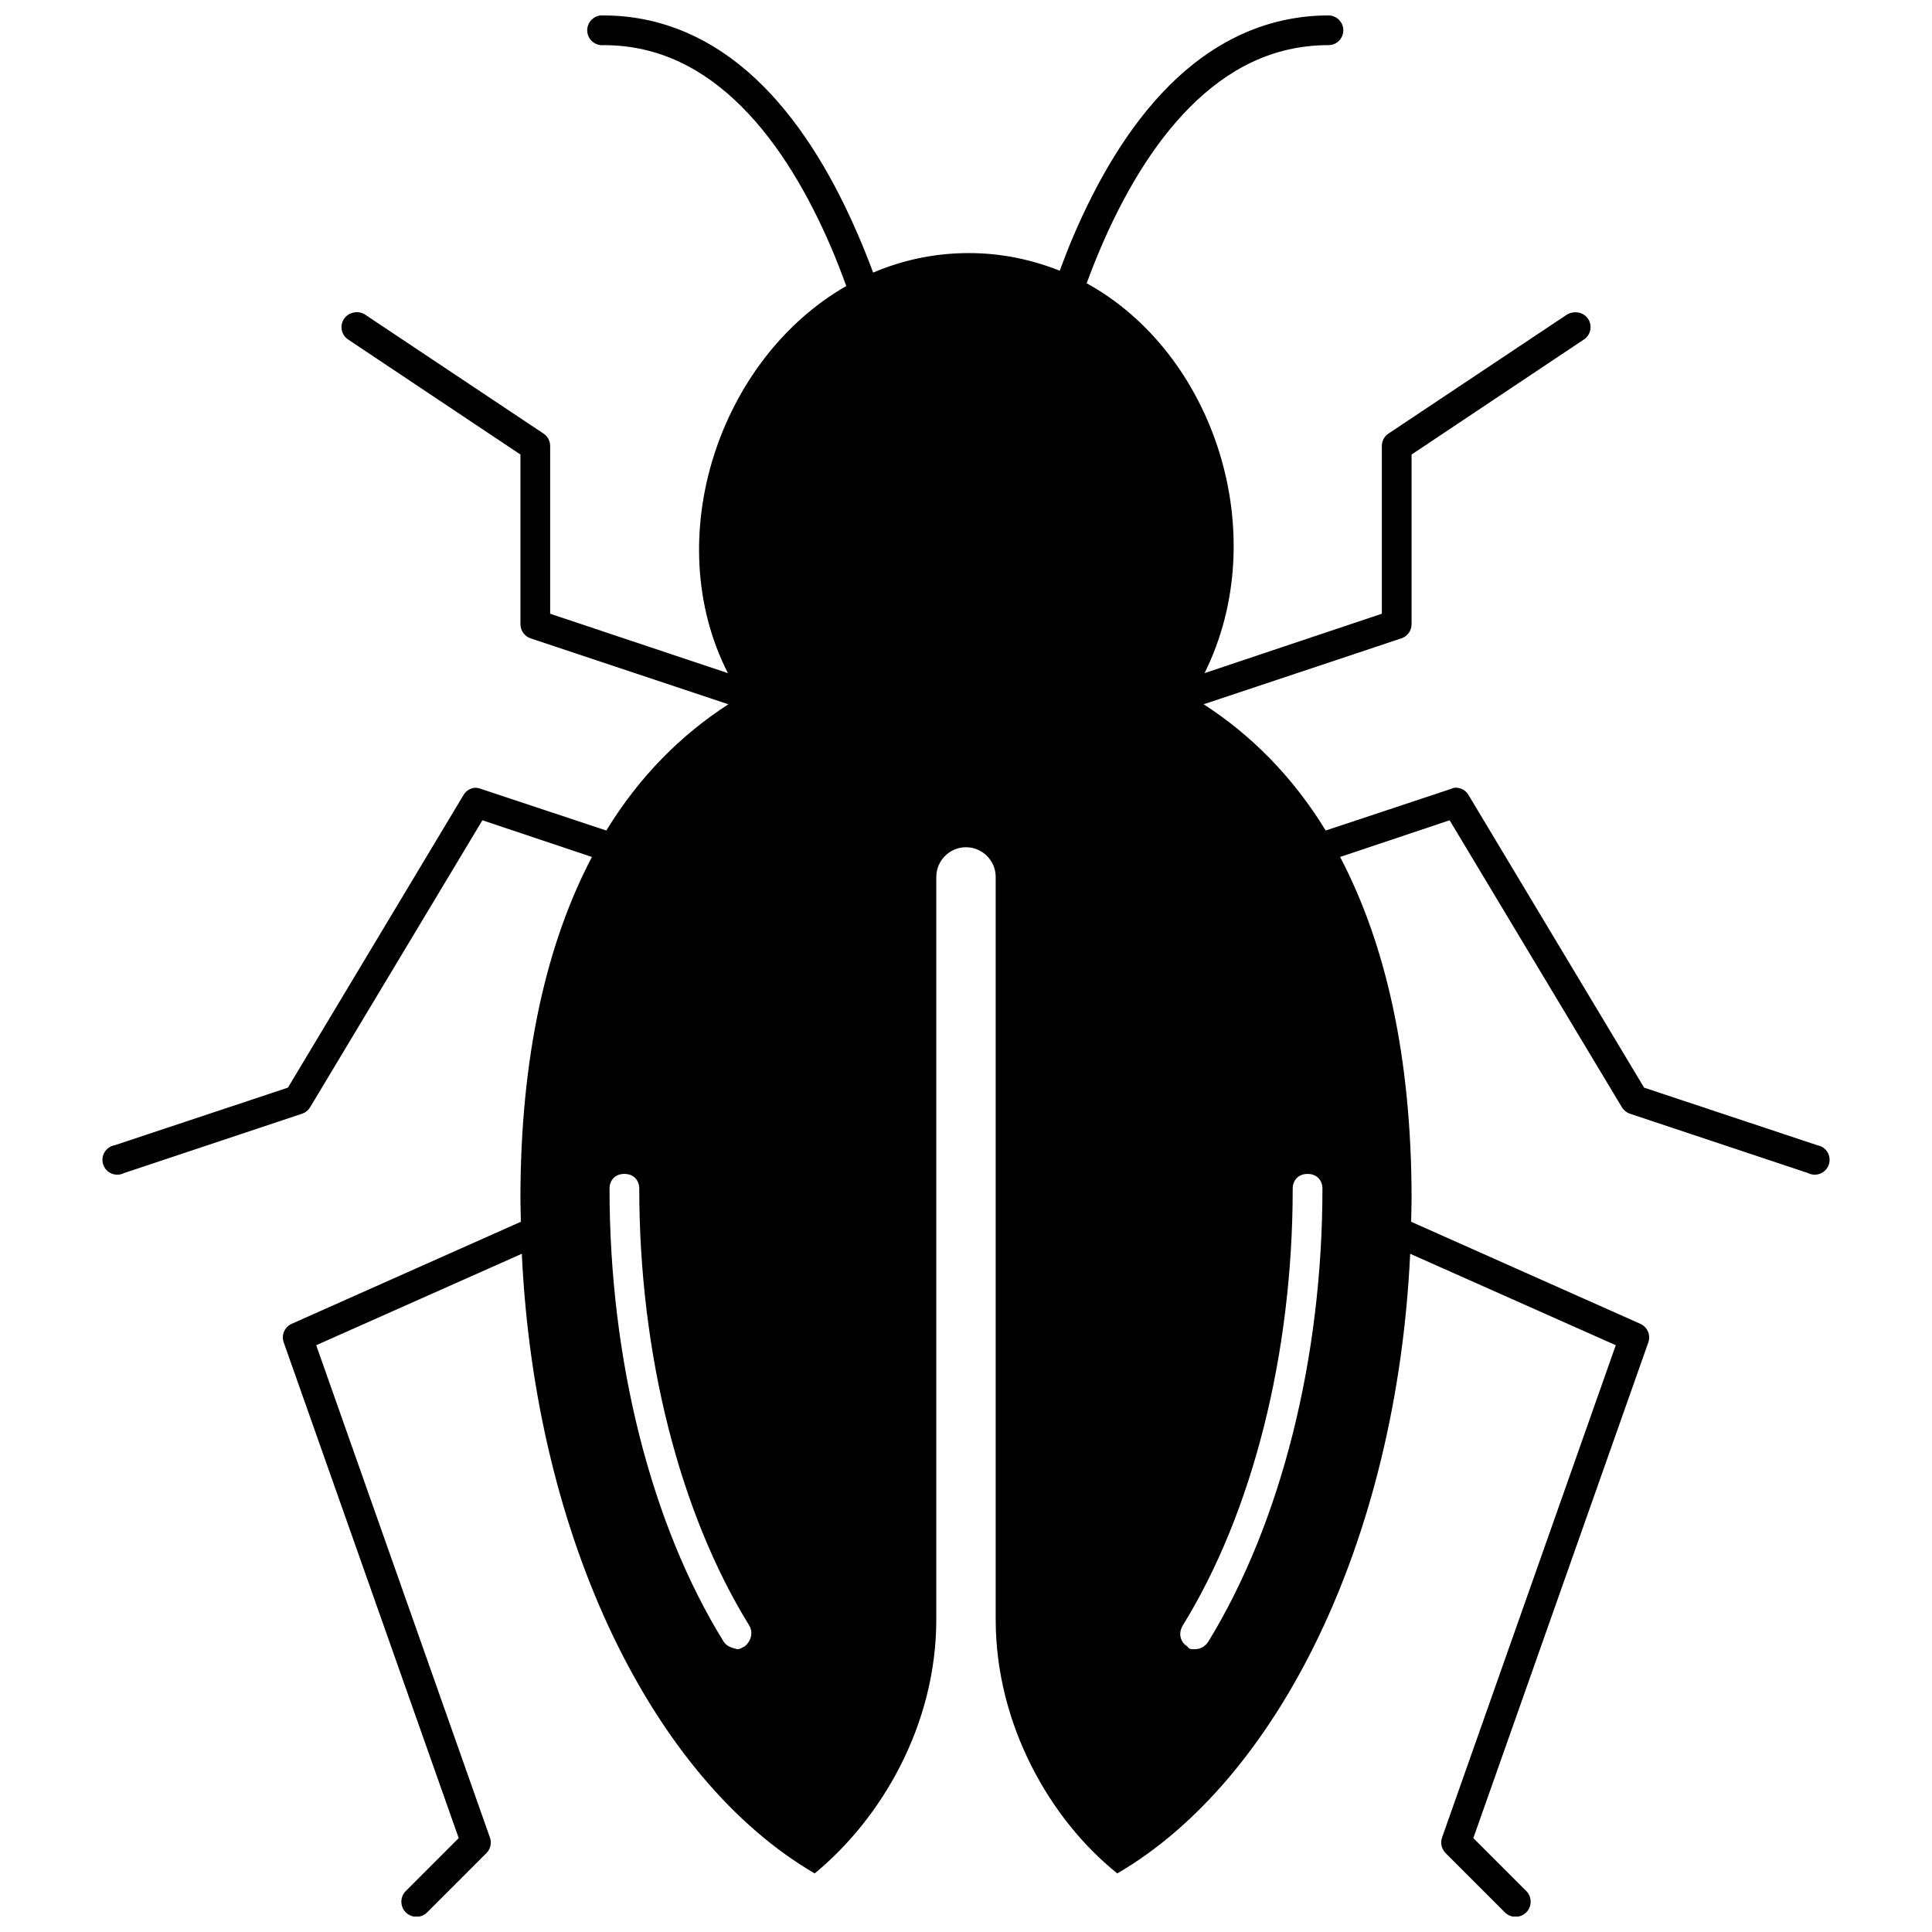 <?xml version="1.0" encoding="UTF-8"?>
<!-- Uploaded to: SVG Repo, www.svgrepo.com, Generator: SVG Repo Mixer Tools -->
<svg width="800px" height="800px" version="1.1" viewBox="144 144 512 512" xmlns="http://www.w3.org/2000/svg">
 <defs>
  <clipPath id="a">
   <path d="m171 148.09h458v503.81h-458z"/>
  </clipPath>
 </defs>
 <g clip-path="url(#a)">
  <path d="m303.2 148.09c-2.172 0.203-3.769 2.133-3.566 4.305 0.207 2.176 2.133 3.773 4.309 3.566 14.793 0 26.703 6.406 36.656 16.359 9.949 9.949 17.738 23.461 23.617 37.148 1.484 3.461 2.812 6.922 4.059 10.332-33.703 19.32-49.594 66.863-31.367 102.59l-47.109-15.742v-44.402l-0.004-0.004c0.023-1.328-0.625-2.578-1.723-3.32l-47.23-31.488c-0.898-0.625-2.012-0.844-3.074-0.617-1.625 0.281-2.902 1.539-3.207 3.16-0.301 1.617 0.438 3.254 1.852 4.098l45.512 30.383v45.02c0.02 1.684 1.109 3.168 2.707 3.695l52.398 17.469c-12.547 8.086-23.598 19.145-32.352 33.457l-33.336-11.07 0.008-0.004c-0.512-0.195-1.055-0.277-1.602-0.25-1.238 0.152-2.336 0.883-2.949 1.969l-46.496 77.492-45.879 15.254c-1.133 0.191-2.125 0.867-2.715 1.852-0.594 0.988-0.723 2.184-0.359 3.273 0.363 1.09 1.184 1.965 2.246 2.398 1.066 0.434 2.266 0.379 3.289-0.145l47.23-15.742v-0.004c0.879-0.309 1.621-0.918 2.09-1.723l45.633-76.016 29.027 9.719c-11.926 22.727-18.945 52.598-18.945 90.648 0 2.016 0.082 4.027 0.121 6.027l-60.766 27.059h0.008c-1.875 0.844-2.785 2.988-2.09 4.922l46.371 131.36-14.023 14.023h-0.004c-1.562 1.562-1.562 4.098 0 5.66s4.098 1.562 5.66 0l15.742-15.742h0.004c1.082-1.105 1.422-2.742 0.859-4.184l-46.004-130.38 54.488-24.23c3.562 75.949 35.02 139.39 77.613 164.21 17.711-14.562 32.227-39.336 32.227-67.281v-196.8c0-4.328 3.543-7.871 7.871-7.871 4.328 0 7.871 3.543 7.871 7.871v196.8c0 27.945 14.516 53.113 32.227 67.281 42.59-24.816 74.051-88.254 77.613-164.21l54.488 24.23-46.004 130.38h0.012c-0.562 1.441-0.223 3.078 0.863 4.184l15.742 15.742c1.562 1.562 4.098 1.562 5.66 0s1.562-4.098 0-5.66l-14.023-14.023 46.371-131.36c0.691-1.934-0.219-4.078-2.09-4.922l-60.766-27.059c0.039-2 0.121-4.012 0.121-6.027 0-38.055-7.019-67.922-18.945-90.648l29.027-9.719 45.633 76.016h0.004c0.473 0.805 1.211 1.414 2.09 1.723l47.23 15.742 0.004 0.004c1.02 0.523 2.219 0.578 3.285 0.145 1.062-0.434 1.887-1.309 2.25-2.398 0.363-1.09 0.23-2.285-0.359-3.273-0.594-0.984-1.586-1.66-2.719-1.852l-45.879-15.254-46.496-77.492c-0.785-1.398-2.344-2.176-3.934-1.969-0.211 0.066-0.418 0.148-0.613 0.25l-33.336 11.07c-8.754-14.312-19.801-25.371-32.352-33.457l52.398-17.469 0.004 0.004c1.598-0.527 2.688-2.012 2.707-3.695v-45.02l45.512-30.383c1.637-0.969 2.344-2.977 1.68-4.758-0.664-1.785-2.512-2.836-4.387-2.5-0.613 0.066-1.207 0.277-1.723 0.617l-47.23 31.488h-0.004c-1.098 0.742-1.746 1.992-1.723 3.32v44.402l-46.988 15.742c18.203-36.645 2.769-84.602-31.242-103.32 1.172-3.172 2.434-6.379 3.812-9.598 5.875-13.68 13.664-27.195 23.617-37.148 9.949-9.949 21.863-16.359 36.656-16.359v0.004c2.172 0 3.934-1.762 3.934-3.934 0-2.176-1.762-3.938-3.934-3.938-17.09 0-31.18 7.566-42.191 18.574-11.008 11.008-19.211 25.465-25.34 39.73-1.355 3.148-2.531 6.242-3.691 9.348-7.356-2.938-15.438-4.676-24.109-4.676-9.137 0-17.582 1.887-25.34 5.168-1.207-3.269-2.508-6.519-3.938-9.84-6.129-14.266-14.332-28.723-25.34-39.73-11.008-11.008-25.102-18.574-42.191-18.574h0.004c-0.125-0.004-0.25-0.004-0.371 0-0.125-0.004-0.246-0.004-0.371 0zm6.273 307.01c2.363 0 3.938 1.574 3.938 3.938 0 43.691 10.652 85.828 29.148 115.74 1.18 1.969 0.344 4.352-1.23 5.535-0.789 0.395-1.18 0.738-1.969 0.738-1.574-0.395-2.777-0.789-3.566-1.969-19.285-31.094-30.262-74.785-30.262-120.05 0-2.363 1.574-3.938 3.938-3.938zm181.05 0c2.363 0 3.938 1.574 3.938 3.938 0 44.871-10.969 88.559-30.262 120.05-0.789 1.18-1.992 1.969-3.566 1.969-0.789 0-1.574 0.051-1.969-0.738-1.969-1.18-2.41-3.566-1.23-5.535 18.5-29.914 29.148-72.051 29.148-115.74 0-2.363 1.574-3.938 3.938-3.938z"/>
 </g>
</svg>
